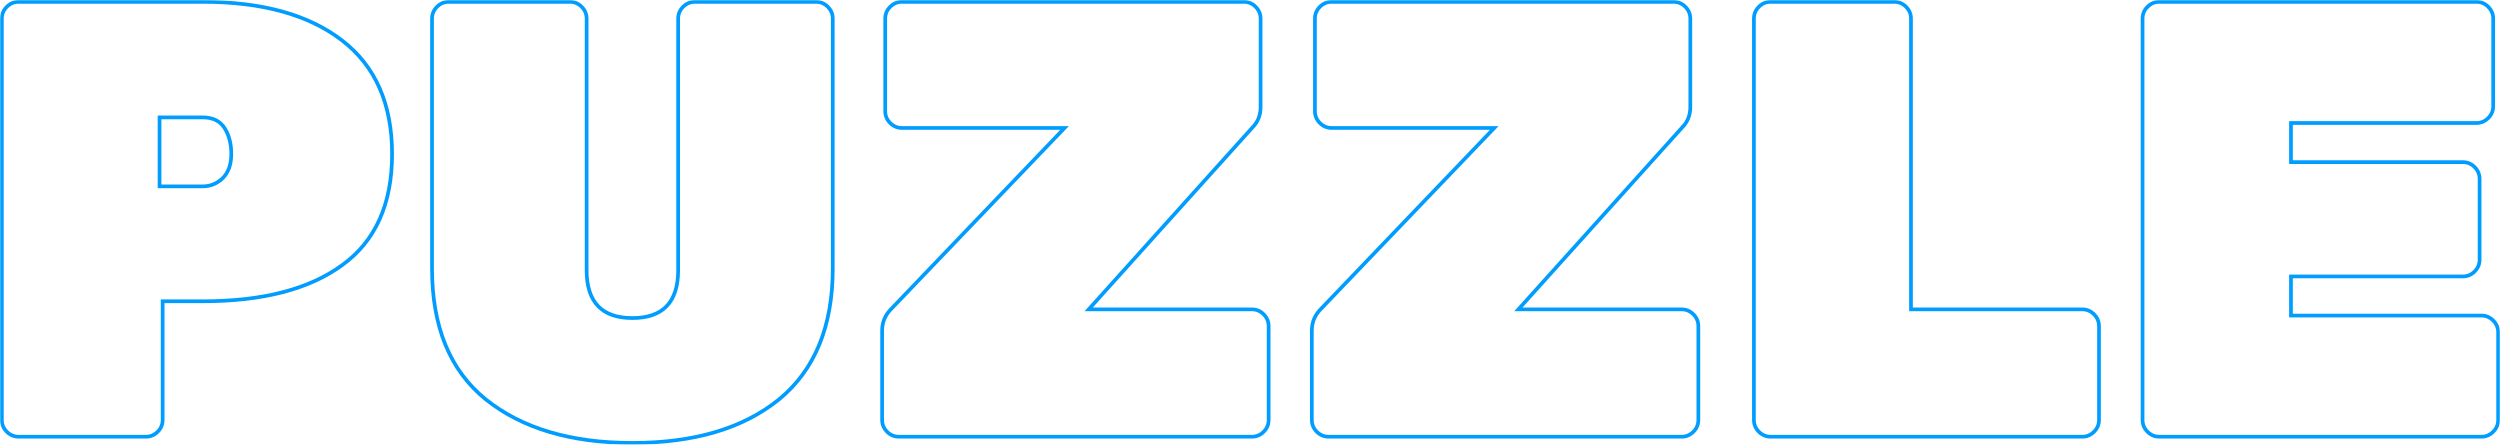 <?xml version="1.0" encoding="UTF-8"?> <svg xmlns="http://www.w3.org/2000/svg" width="1349" height="240" viewBox="0 0 1349 240" fill="none"><mask id="path-1-outside-1_1132_522" maskUnits="userSpaceOnUse" x="0" y="0" width="1349" height="240" fill="black"><rect fill="white" width="1349" height="240"></rect><path d="M10.01 1H109.453C141.489 1 166.517 7.928 184.537 21.783C202.557 35.639 211.567 56.086 211.567 83.127C211.567 110.167 202.557 130.168 184.537 143.13C166.739 156.091 141.711 162.572 109.453 162.572H87.763V226.597C87.763 229.055 86.873 231.178 85.093 232.966C83.313 234.754 81.2 235.648 78.753 235.648H10.01C7.563 235.648 5.449 234.754 3.67 232.966C1.89 231.178 1 229.055 1 226.597V10.051C1 7.593 1.89 5.469 3.67 3.682C5.449 1.894 7.563 1 10.01 1ZM86.094 63.349V100.558H109.453C113.458 100.558 117.017 99.105 120.132 96.2C123.247 93.071 124.804 88.714 124.804 83.127C124.804 77.54 123.58 72.847 121.133 69.048C118.686 65.249 114.793 63.349 109.453 63.349H86.094Z"></path><path d="M374.943 1H440.349C442.796 1 444.909 1.894 446.689 3.682C448.469 5.469 449.359 7.593 449.359 10.051V144.806C449.359 176.092 439.681 199.669 420.327 215.535C400.972 231.178 374.609 239 341.239 239C308.091 239 281.729 231.178 262.151 215.535C242.796 199.892 233.119 176.315 233.119 144.806V10.051C233.119 7.593 234.009 5.469 235.789 3.682C237.568 1.894 239.682 1 242.129 1H307.535C309.982 1 312.095 1.894 313.875 3.682C315.655 5.469 316.545 7.593 316.545 10.051V145.811C316.545 163.019 324.776 171.623 341.239 171.623C357.702 171.623 365.933 163.019 365.933 145.811V10.051C365.933 7.593 366.823 5.469 368.603 3.682C370.382 1.894 372.496 1 374.943 1Z"></path><path d="M675.547 166.93C677.994 166.93 680.107 167.823 681.887 169.611C683.667 171.399 684.557 173.522 684.557 175.98V226.597C684.557 229.055 683.667 231.178 681.887 232.966C680.107 234.754 677.994 235.648 675.547 235.648H485.002C482.555 235.648 480.442 234.754 478.662 232.966C476.882 231.178 475.992 229.055 475.992 226.597V178.327C475.992 173.857 477.661 169.946 480.998 166.594L574.435 69.048H486.671C484.224 69.048 482.11 68.154 480.33 66.366C478.551 64.578 477.661 62.455 477.661 59.997V10.051C477.661 7.593 478.551 5.469 480.33 3.682C482.11 1.894 484.224 1 486.671 1H671.209C673.656 1 675.769 1.894 677.549 3.682C679.329 5.469 680.219 7.593 680.219 10.051V57.651C680.219 62.12 678.772 65.808 675.88 68.713L587.449 166.93H675.547Z"></path><path d="M907.418 166.93C909.865 166.93 911.979 167.823 913.759 169.611C915.538 171.399 916.428 173.522 916.428 175.98V226.597C916.428 229.055 915.538 231.178 913.759 232.966C911.979 234.754 909.865 235.648 907.418 235.648H716.874C714.427 235.648 712.313 234.754 710.533 232.966C708.754 231.178 707.864 229.055 707.864 226.597V178.327C707.864 173.857 709.532 169.946 712.869 166.594L806.306 69.048H718.542C716.095 69.048 713.982 68.154 712.202 66.366C710.422 64.578 709.532 62.455 709.532 59.997V10.051C709.532 7.593 710.422 5.469 712.202 3.682C713.982 1.894 716.095 1 718.542 1H903.08C905.527 1 907.641 1.894 909.42 3.682C911.2 5.469 912.09 7.593 912.09 10.051V57.651C912.09 62.12 910.644 65.808 907.752 68.713L819.321 166.93H907.418Z"></path><path d="M1031.17 166.93H1123.61C1126.05 166.93 1128.17 167.823 1129.95 169.611C1131.73 171.399 1132.62 173.522 1132.62 175.98V226.597C1132.62 229.055 1131.73 231.178 1129.95 232.966C1128.17 234.754 1126.05 235.648 1123.61 235.648H955.419C952.972 235.648 950.859 234.754 949.079 232.966C947.299 231.178 946.409 229.055 946.409 226.597V10.051C946.409 7.593 947.299 5.469 949.079 3.682C950.859 1.894 952.972 1 955.419 1H1022.16C1024.61 1 1026.72 1.894 1028.5 3.682C1030.28 5.469 1031.17 7.593 1031.17 10.051V166.93Z"></path><path d="M1236.21 170.282H1338.99C1341.44 170.282 1343.55 171.176 1345.33 172.963C1347.11 174.751 1348 176.874 1348 179.332V226.597C1348 229.055 1347.11 231.178 1345.33 232.966C1343.55 234.754 1341.44 235.648 1338.99 235.648H1165.13C1162.68 235.648 1160.57 234.754 1158.79 232.966C1157.01 231.178 1156.12 229.055 1156.12 226.597V10.051C1156.12 7.593 1157.01 5.469 1158.79 3.682C1160.57 1.894 1162.68 1 1165.13 1H1336.32C1338.77 1 1340.88 1.894 1342.66 3.682C1344.44 5.469 1345.33 7.593 1345.33 10.051V57.316C1345.33 59.774 1344.44 61.897 1342.66 63.684C1340.88 65.472 1338.77 66.366 1336.32 66.366H1236.21V87.484H1328.98C1331.43 87.484 1333.54 88.378 1335.32 90.166C1337.1 91.954 1337.99 94.077 1337.99 96.535V140.113C1337.99 142.571 1337.1 144.694 1335.32 146.482C1333.54 148.269 1331.43 149.163 1328.98 149.163H1236.21V170.282Z"></path></mask><path d="M10.01 1H109.453C141.489 1 166.517 7.928 184.537 21.783C202.557 35.639 211.567 56.086 211.567 83.127C211.567 110.167 202.557 130.168 184.537 143.13C166.739 156.091 141.711 162.572 109.453 162.572H87.763V226.597C87.763 229.055 86.873 231.178 85.093 232.966C83.313 234.754 81.2 235.648 78.753 235.648H10.01C7.563 235.648 5.449 234.754 3.67 232.966C1.89 231.178 1 229.055 1 226.597V10.051C1 7.593 1.89 5.469 3.67 3.682C5.449 1.894 7.563 1 10.01 1ZM86.094 63.349V100.558H109.453C113.458 100.558 117.017 99.105 120.132 96.2C123.247 93.071 124.804 88.714 124.804 83.127C124.804 77.54 123.58 72.847 121.133 69.048C118.686 65.249 114.793 63.349 109.453 63.349H86.094Z" stroke="#009DFF" stroke-width="2" mask="url(#path-1-outside-1_1132_522)"></path><path d="M374.943 1H440.349C442.796 1 444.909 1.894 446.689 3.682C448.469 5.469 449.359 7.593 449.359 10.051V144.806C449.359 176.092 439.681 199.669 420.327 215.535C400.972 231.178 374.609 239 341.239 239C308.091 239 281.729 231.178 262.151 215.535C242.796 199.892 233.119 176.315 233.119 144.806V10.051C233.119 7.593 234.009 5.469 235.789 3.682C237.568 1.894 239.682 1 242.129 1H307.535C309.982 1 312.095 1.894 313.875 3.682C315.655 5.469 316.545 7.593 316.545 10.051V145.811C316.545 163.019 324.776 171.623 341.239 171.623C357.702 171.623 365.933 163.019 365.933 145.811V10.051C365.933 7.593 366.823 5.469 368.603 3.682C370.382 1.894 372.496 1 374.943 1Z" stroke="#009DFF" stroke-width="2" mask="url(#path-1-outside-1_1132_522)"></path><path d="M675.547 166.93C677.994 166.93 680.107 167.823 681.887 169.611C683.667 171.399 684.557 173.522 684.557 175.98V226.597C684.557 229.055 683.667 231.178 681.887 232.966C680.107 234.754 677.994 235.648 675.547 235.648H485.002C482.555 235.648 480.442 234.754 478.662 232.966C476.882 231.178 475.992 229.055 475.992 226.597V178.327C475.992 173.857 477.661 169.946 480.998 166.594L574.435 69.048H486.671C484.224 69.048 482.11 68.154 480.33 66.366C478.551 64.578 477.661 62.455 477.661 59.997V10.051C477.661 7.593 478.551 5.469 480.33 3.682C482.11 1.894 484.224 1 486.671 1H671.209C673.656 1 675.769 1.894 677.549 3.682C679.329 5.469 680.219 7.593 680.219 10.051V57.651C680.219 62.12 678.772 65.808 675.88 68.713L587.449 166.93H675.547Z" stroke="#009DFF" stroke-width="2" mask="url(#path-1-outside-1_1132_522)"></path><path d="M907.418 166.93C909.865 166.93 911.979 167.823 913.759 169.611C915.538 171.399 916.428 173.522 916.428 175.98V226.597C916.428 229.055 915.538 231.178 913.759 232.966C911.979 234.754 909.865 235.648 907.418 235.648H716.874C714.427 235.648 712.313 234.754 710.533 232.966C708.754 231.178 707.864 229.055 707.864 226.597V178.327C707.864 173.857 709.532 169.946 712.869 166.594L806.306 69.048H718.542C716.095 69.048 713.982 68.154 712.202 66.366C710.422 64.578 709.532 62.455 709.532 59.997V10.051C709.532 7.593 710.422 5.469 712.202 3.682C713.982 1.894 716.095 1 718.542 1H903.08C905.527 1 907.641 1.894 909.42 3.682C911.2 5.469 912.09 7.593 912.09 10.051V57.651C912.09 62.12 910.644 65.808 907.752 68.713L819.321 166.93H907.418Z" stroke="#009DFF" stroke-width="2" mask="url(#path-1-outside-1_1132_522)"></path><path d="M1031.17 166.93H1123.61C1126.05 166.93 1128.17 167.823 1129.95 169.611C1131.73 171.399 1132.62 173.522 1132.62 175.98V226.597C1132.62 229.055 1131.73 231.178 1129.95 232.966C1128.17 234.754 1126.05 235.648 1123.61 235.648H955.419C952.972 235.648 950.859 234.754 949.079 232.966C947.299 231.178 946.409 229.055 946.409 226.597V10.051C946.409 7.593 947.299 5.469 949.079 3.682C950.859 1.894 952.972 1 955.419 1H1022.16C1024.61 1 1026.72 1.894 1028.5 3.682C1030.28 5.469 1031.17 7.593 1031.17 10.051V166.93Z" stroke="#009DFF" stroke-width="2" mask="url(#path-1-outside-1_1132_522)"></path><path d="M1236.21 170.282H1338.99C1341.44 170.282 1343.55 171.176 1345.33 172.963C1347.11 174.751 1348 176.874 1348 179.332V226.597C1348 229.055 1347.11 231.178 1345.33 232.966C1343.55 234.754 1341.44 235.648 1338.99 235.648H1165.13C1162.68 235.648 1160.57 234.754 1158.79 232.966C1157.01 231.178 1156.12 229.055 1156.12 226.597V10.051C1156.12 7.593 1157.01 5.469 1158.79 3.682C1160.57 1.894 1162.68 1 1165.13 1H1336.32C1338.77 1 1340.88 1.894 1342.66 3.682C1344.44 5.469 1345.33 7.593 1345.33 10.051V57.316C1345.33 59.774 1344.44 61.897 1342.66 63.684C1340.88 65.472 1338.77 66.366 1336.32 66.366H1236.21V87.484H1328.98C1331.43 87.484 1333.54 88.378 1335.32 90.166C1337.1 91.954 1337.99 94.077 1337.99 96.535V140.113C1337.99 142.571 1337.1 144.694 1335.32 146.482C1333.54 148.269 1331.43 149.163 1328.98 149.163H1236.21V170.282Z" stroke="#009DFF" stroke-width="2" mask="url(#path-1-outside-1_1132_522)"></path></svg> 